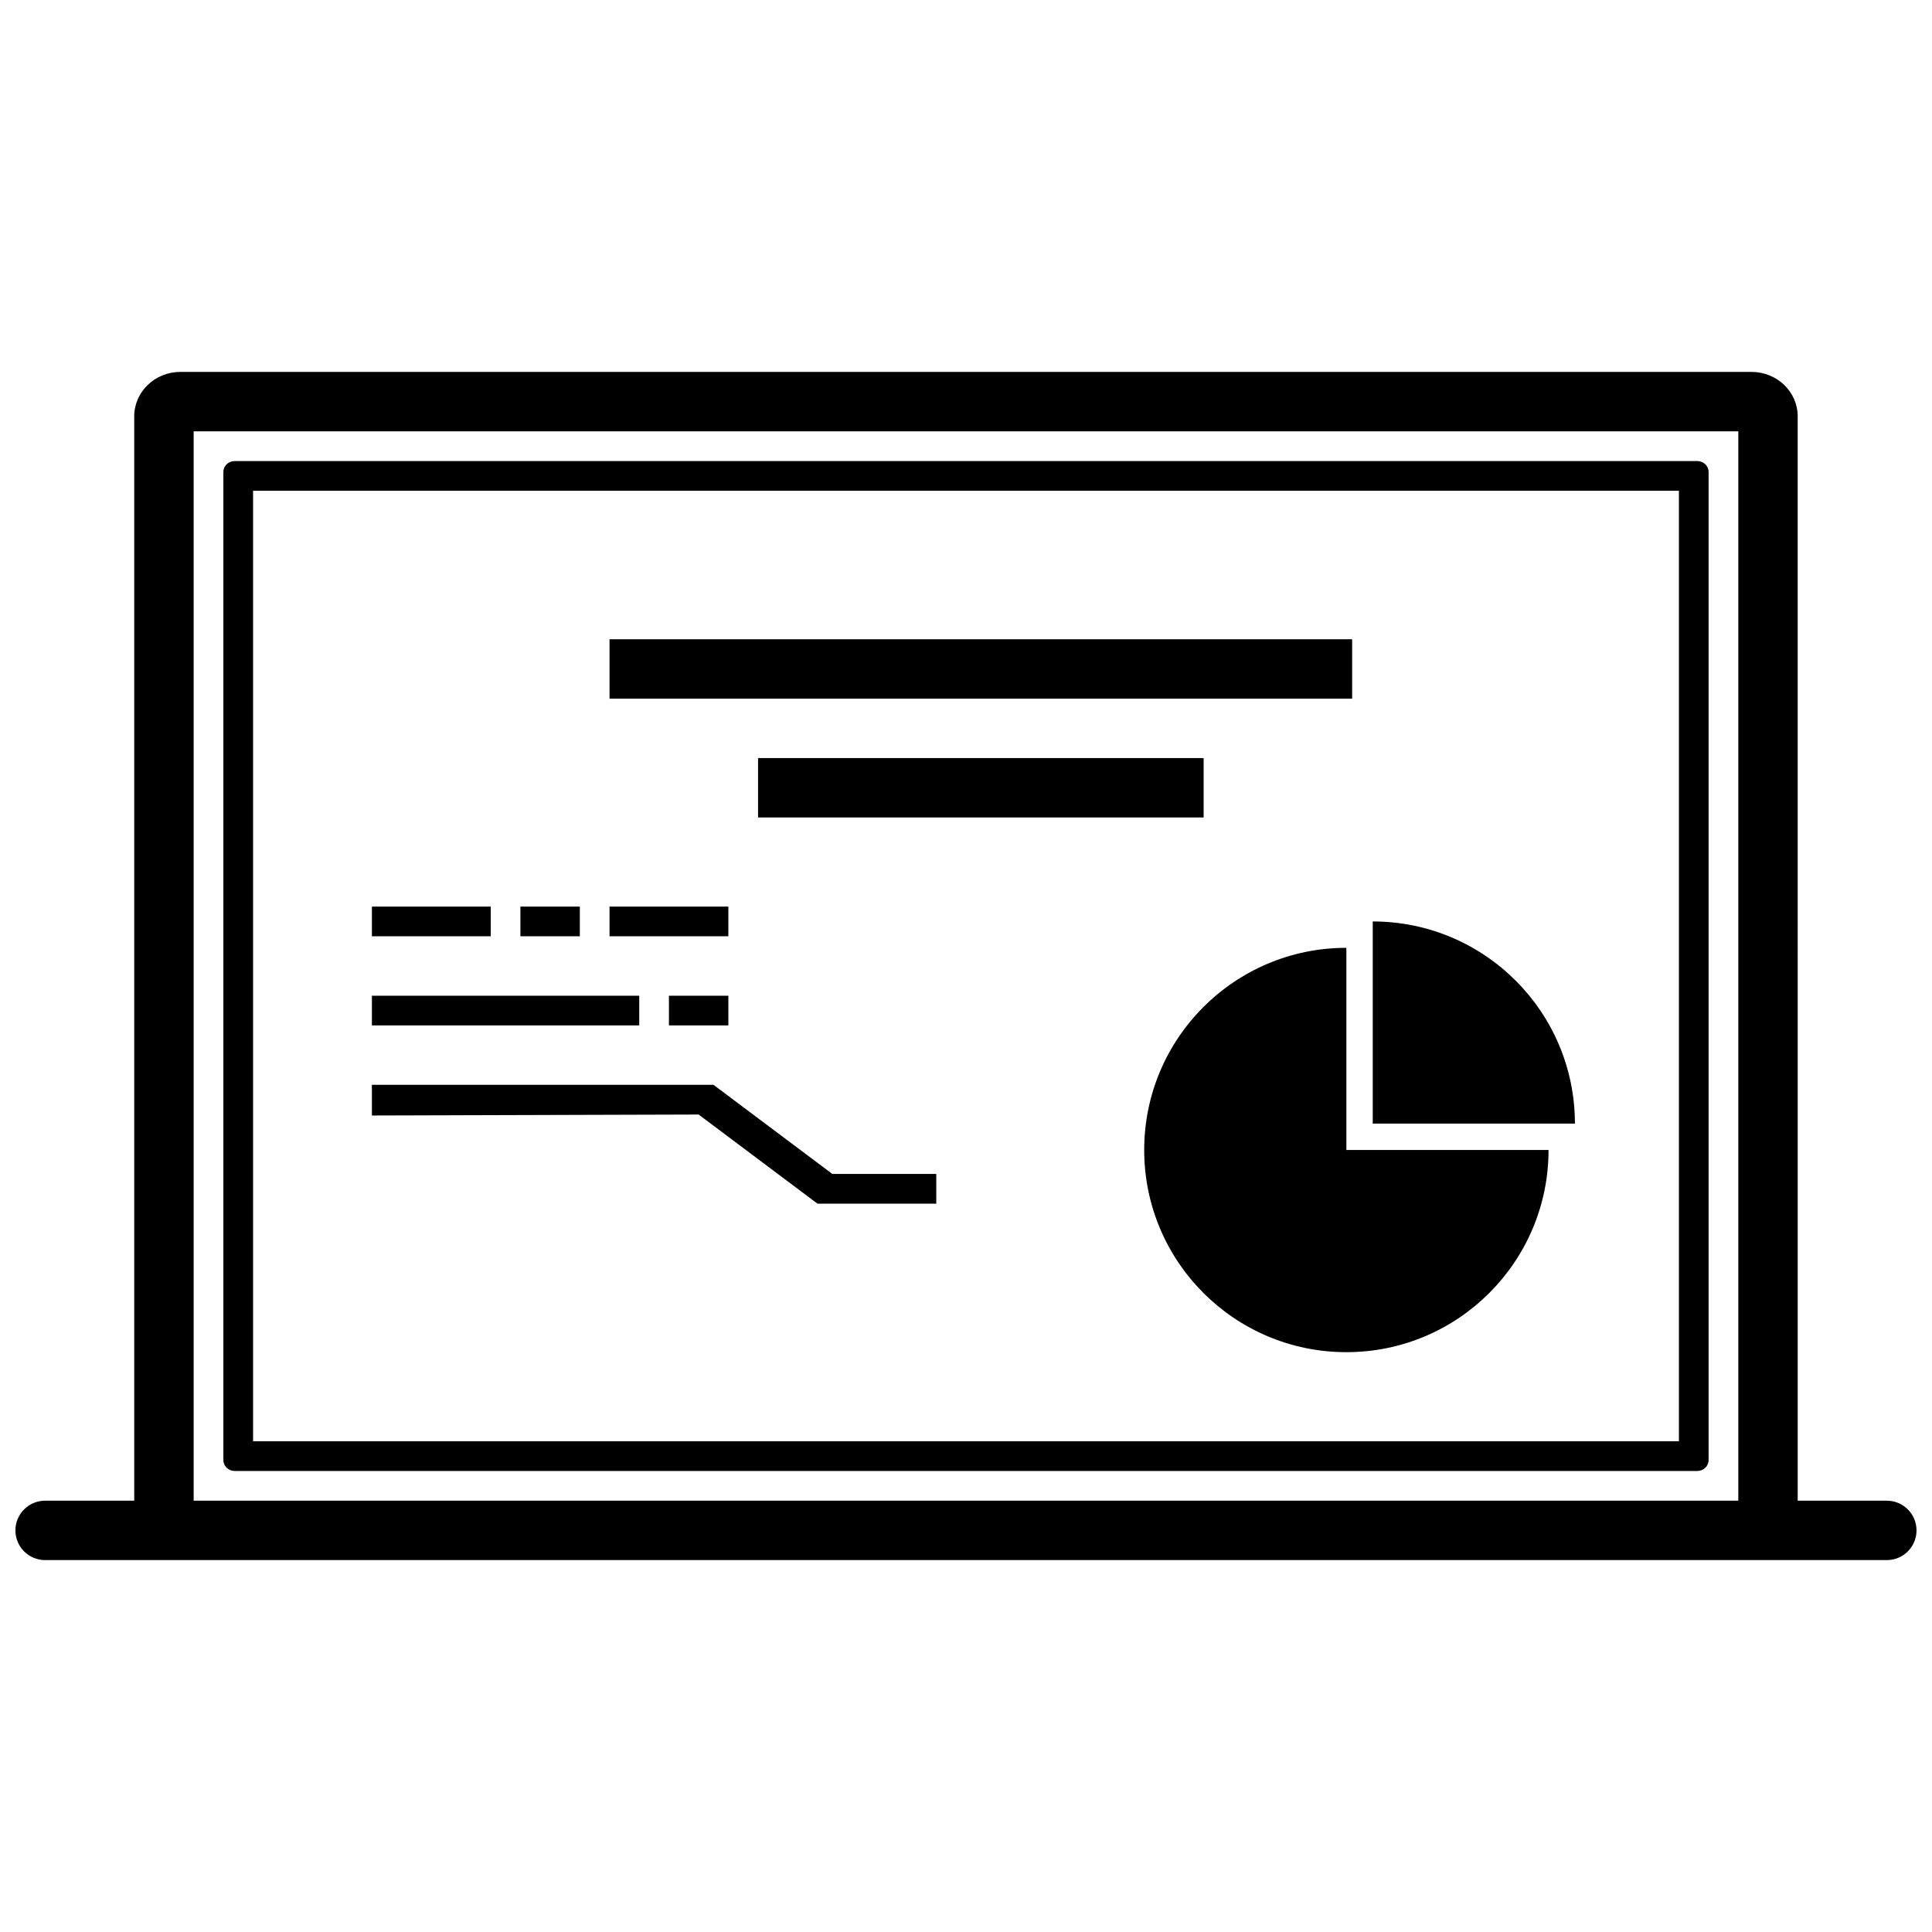 <?xml version="1.0" encoding="UTF-8"?>
<!-- Uploaded to: ICON Repo, www.iconrepo.com, Generator: ICON Repo Mixer Tools -->
<svg width="800px" height="800px" version="1.1" viewBox="144 144 512 512" xmlns="http://www.w3.org/2000/svg">
 <defs>
  <clipPath id="a">
   <path d="m148.09 242h503.81v316h-503.81z"/>
  </clipPath>
 </defs>
 <g clip-path="url(#a)">
  <path d="m195.32 541.7h409.35v-283.39h-409.35zm425.09 0h23.617c4.348 0 7.871 3.523 7.871 7.871s-3.523 7.871-7.871 7.871h-488.07c-4.348 0-7.871-3.523-7.871-7.871s3.523-7.871 7.871-7.871h23.617v-287.38c0-6.496 5.481-11.762 12.238-11.762h416.36c6.758 0 12.234 5.266 12.234 11.762zm-414.19-275.52h387.55c1.672 0 3.027 1.293 3.027 2.887v261.87c0 1.598-1.355 2.891-3.027 2.891h-387.55c-1.672 0-3.023-1.293-3.023-2.891v-261.87c0-1.594 1.352-2.887 3.023-2.887zm4.848 7.871v251.9h377.86v-251.9zm110.21 133.82h15.746v7.871h-15.746zm-78.719 0h70.848v7.871h-70.848zm39.359-23.617h15.746v7.871h-15.746zm23.617 0h31.488v7.871h-31.488zm-62.977 0h31.488v7.871h-31.488zm62.977-70.848h196.8v15.742h-196.8zm39.359 31.488h118.08v15.742h-118.08zm47.23 110.21v7.875h-31.488l-31.488-23.617-86.59 0.258v-8.129h90.527l31.488 23.613zm108.68 47.234c-29.59 0-53.578-23.988-53.578-53.578 0-29.59 23.988-53.578 53.578-53.578v53.578h53.578c0 29.59-23.988 53.578-53.578 53.578zm60.566-60.566h-53.578v-53.578c29.59 0 53.578 23.988 53.578 53.578z"/>
 </g>
</svg>